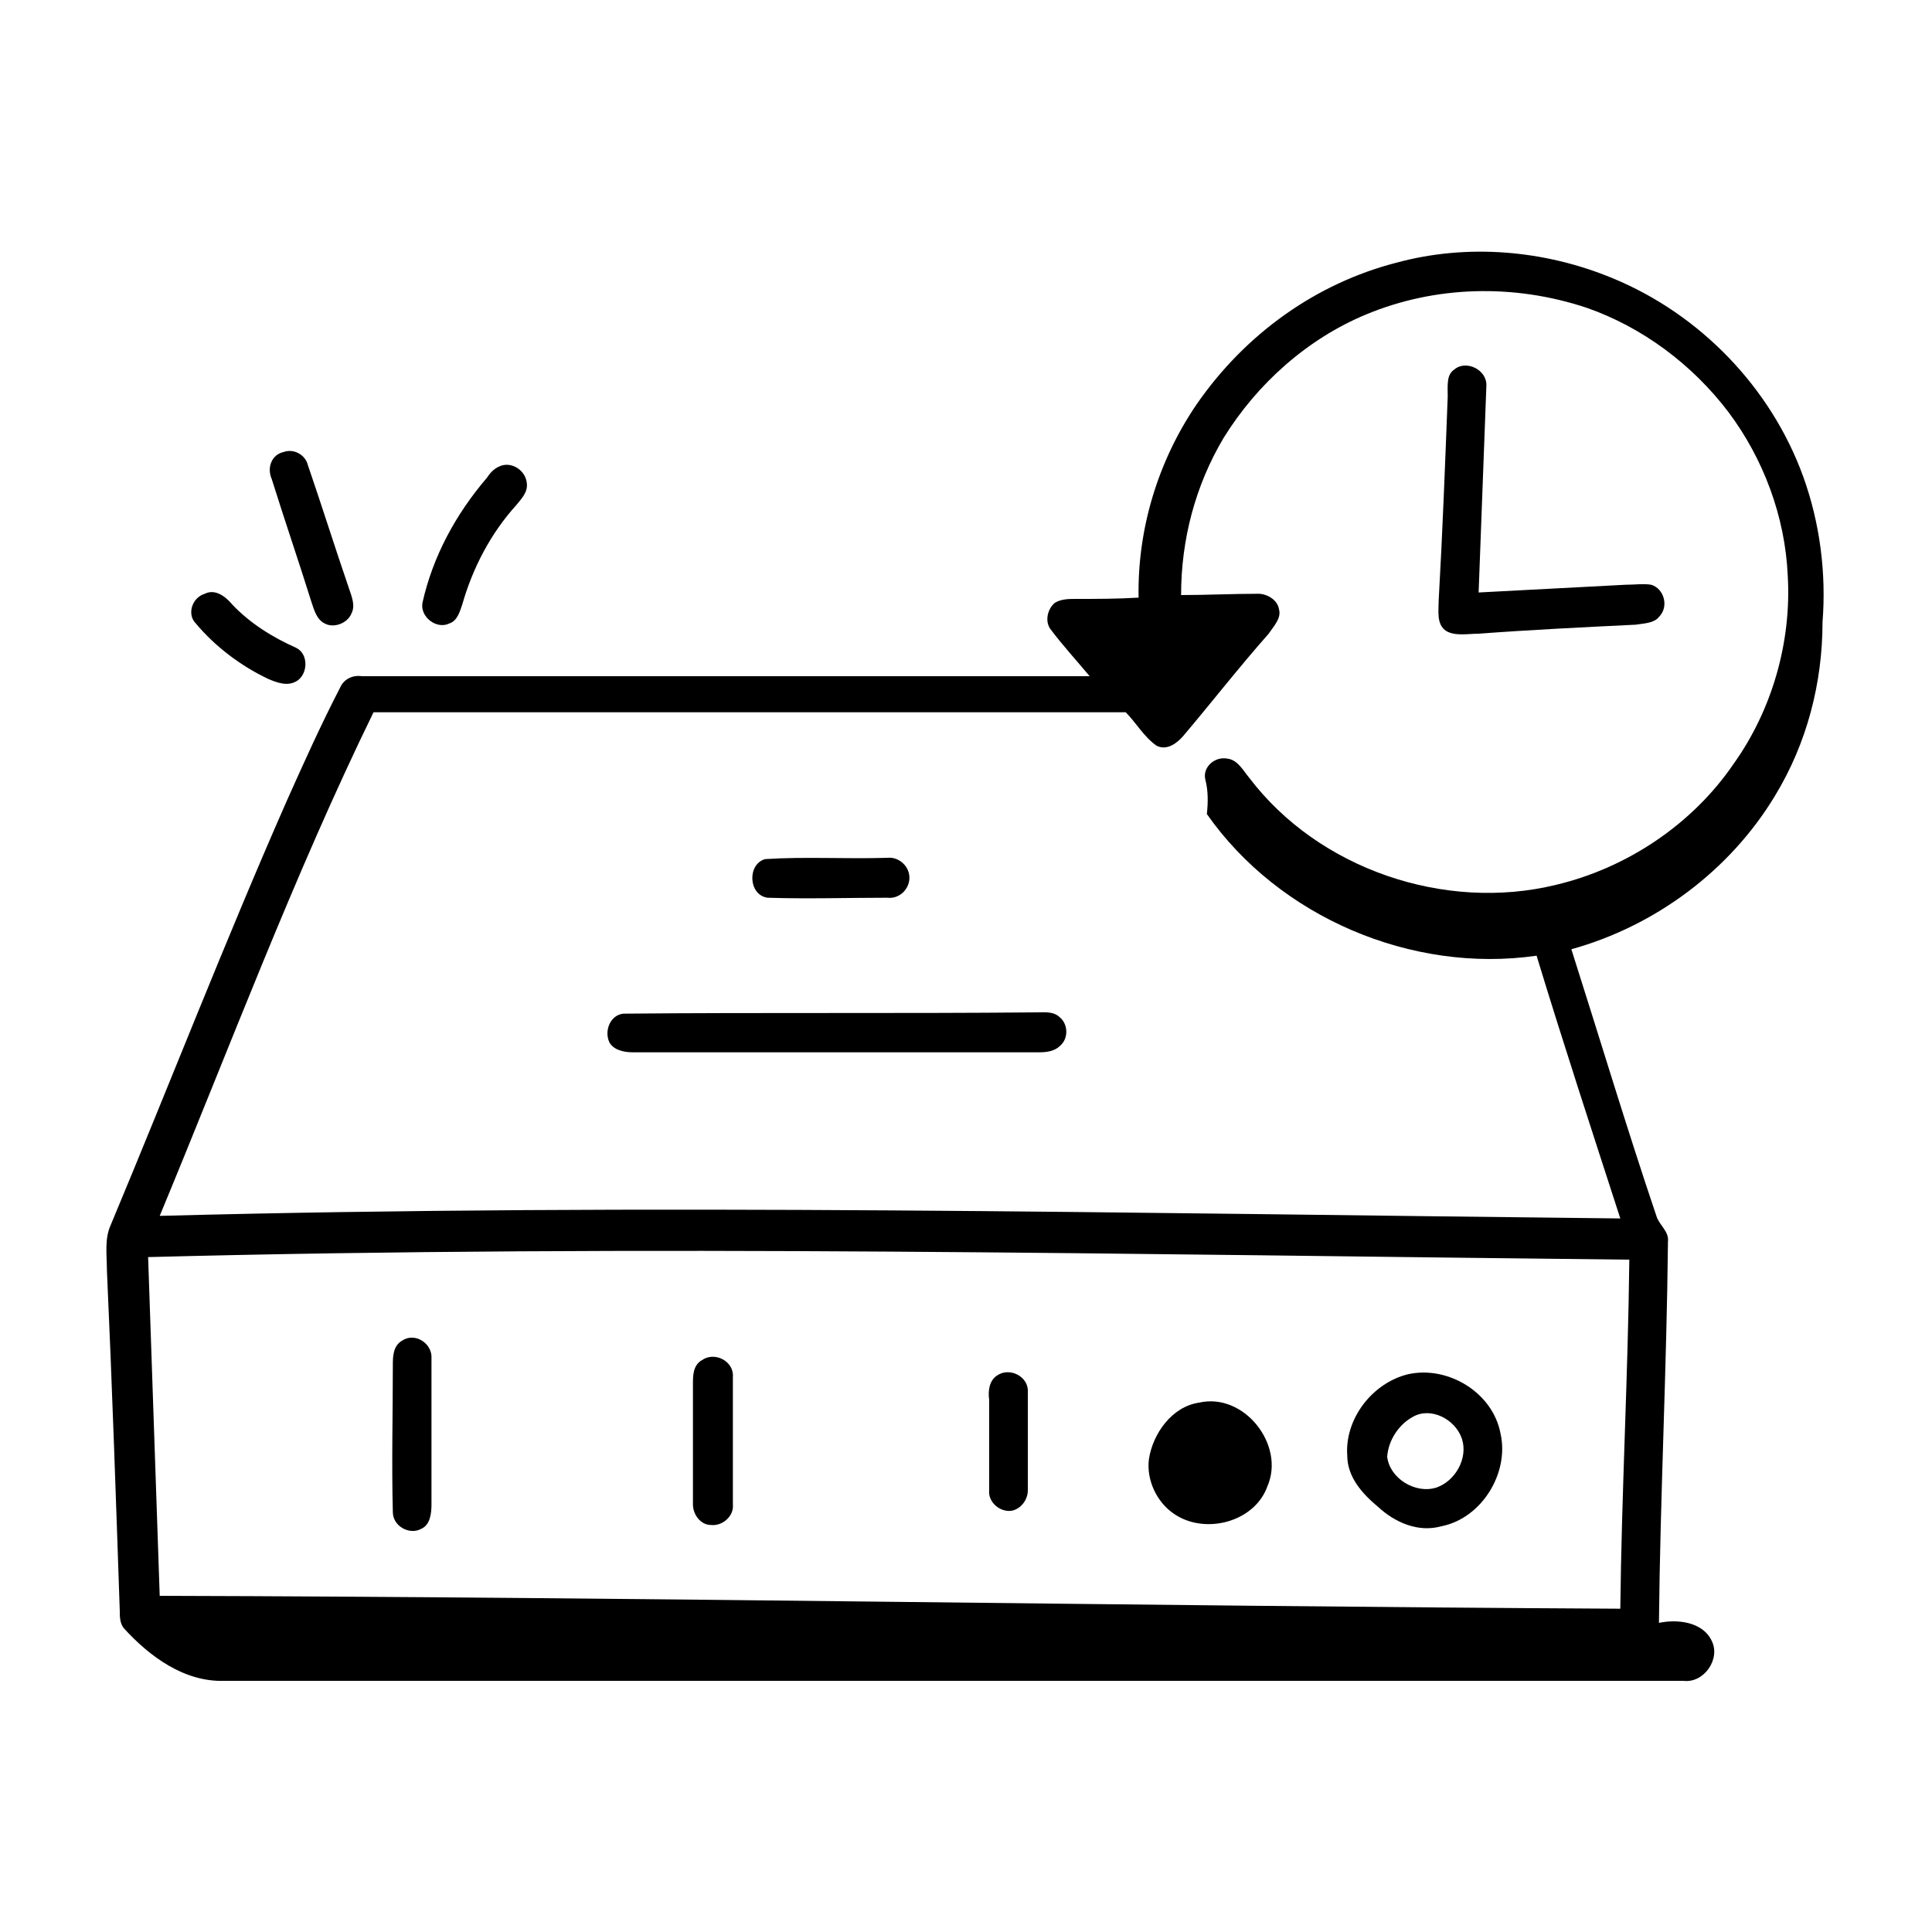 <svg xmlns="http://www.w3.org/2000/svg" xmlns:xlink="http://www.w3.org/1999/xlink" id="Layer_1" x="0px" y="0px" width="150px" height="150px" viewBox="0 0 150 150" style="enable-background:new 0 0 150 150;" xml:space="preserve"><g> <g> <path d="M108.4,20.4c5.5-1.5,11.5-1,16.8,1.2c6.8,2.8,12.3,8.5,14.8,15.4c1.3,3.6,1.8,7.5,1.5,11.3c0,4.7-1.2,9.4-3.7,13.5 c-3.5,5.8-9.3,10.1-15.8,11.9c2.2,6.9,4.3,13.9,6.6,20.7c0.2,0.7,1,1.2,0.9,2c-0.1,9.9-0.6,19.7-0.7,29.6c1.4-0.3,3.4-0.1,4.1,1.4 c0.7,1.4-0.6,3.3-2.2,3.1c-37.8,0-75.5,0-113.3,0c-3.1,0.1-5.8-1.9-7.8-4.1c-0.3-0.4-0.3-0.9-0.3-1.3c-0.3-8.8-0.6-17.7-1-26.5 c0-1.2-0.2-2.4,0.3-3.5c4.6-11,8.9-22.1,13.7-33c1.3-2.9,2.6-5.8,4.1-8.7c0.3-0.7,1-1,1.7-0.9c18.8,0,37.7,0,56.5,0 c-1-1.2-2.1-2.4-3-3.6c-0.5-0.6-0.3-1.6,0.3-2.1c0.5-0.3,1.1-0.3,1.6-0.3c1.6,0,3.3,0,4.9-0.1c-0.1-5.3,1.5-10.6,4.5-15 C96.7,25.9,102.2,22,108.4,20.4z M106.1,24.4c-4.6,1.9-8.5,5.4-11.1,9.6c-2.2,3.7-3.3,7.9-3.3,12.2c2,0,4-0.1,6-0.1 c0.7,0,1.5,0.5,1.6,1.2c0.2,0.7-0.4,1.3-0.8,1.9c-2.3,2.6-4.4,5.3-6.6,7.9c-0.5,0.6-1.3,1.2-2.1,0.8c-1-0.7-1.6-1.8-2.4-2.6 c-19.5,0-38.9,0-58.4,0c-6.2,12.7-11.2,26.1-16.6,39.1c37.8-1,75.6-0.2,113.4,0.2c-2.2-6.8-4.4-13.5-6.5-20.4 c-9.7,1.4-20-3-25.6-11c0.1-0.9,0.1-1.8-0.1-2.6c-0.3-1,0.7-1.9,1.7-1.7c0.8,0.1,1.2,0.9,1.7,1.5c5.4,7.1,15.2,10.4,23.8,8.3 c5.5-1.3,10.6-4.7,13.8-9.4c3-4.2,4.5-9.5,4.2-14.6c-0.2-4.6-1.9-9.1-4.6-12.7c-2.8-3.7-6.7-6.6-11-8.1 C117.5,22,111.4,22.2,106.1,24.4z M11.5,97.6c0.3,8.8,0.6,17.6,0.9,26.3c37.8,0.1,75.6,0.8,113.4,1c0.1-9,0.6-18.1,0.7-27.1 C88.2,97.4,49.8,96.6,11.5,97.6z"></path> </g> <path d="M112.9,28.7c0.9-0.8,2.6,0,2.5,1.3c-0.2,5.3-0.4,10.6-0.6,16c3.8-0.2,7.6-0.4,11.4-0.6c0.7,0,1.4-0.1,2,0 c1,0.3,1.4,1.7,0.6,2.5c-0.4,0.5-1.2,0.5-1.8,0.6c-4.1,0.2-8.2,0.4-12.2,0.7c-0.8,0-1.8,0.2-2.5-0.2c-0.8-0.5-0.6-1.6-0.6-2.4 c0.3-5.3,0.5-10.6,0.7-15.8C112.4,29.9,112.3,29.1,112.9,28.7z"></path> <path d="M22,35.1c0.8-0.3,1.7,0.2,1.9,1c1.1,3.2,2.1,6.4,3.2,9.6c0.2,0.6,0.5,1.3,0.2,1.9c-0.3,0.8-1.4,1.2-2.1,0.8 c-0.6-0.3-0.8-1-1-1.6c-1-3.2-2.1-6.4-3.1-9.6C20.7,36.3,21.1,35.3,22,35.1z"></path> <path d="M38.8,36.2c0.9-0.4,2,0.3,2.1,1.3c0.1,0.7-0.4,1.2-0.8,1.7c-2,2.2-3.4,4.9-4.2,7.7c-0.2,0.6-0.4,1.3-1,1.5 c-1,0.5-2.3-0.5-2.1-1.6c0.8-3.6,2.6-6.9,5-9.7C38,36.8,38.3,36.4,38.8,36.2z"></path> <path d="M15.9,46.1c0.8-0.4,1.6,0.2,2.1,0.8c1.4,1.5,3.2,2.6,5,3.4c1,0.5,0.9,2.1,0,2.6c-0.7,0.4-1.5,0.1-2.2-0.2 c-2.1-1-4.1-2.5-5.6-4.3C14.5,47.7,14.9,46.4,15.9,46.1z"></path> <path d="M59.4,66.7c3.1-0.2,6.3,0,9.5-0.1c0.9-0.1,1.8,0.7,1.7,1.7c-0.1,0.9-0.9,1.5-1.7,1.4c-3.1,0-6.2,0.1-9.3,0 C58.1,69.5,58,67.1,59.4,66.7z"></path> <path d="M48.4,78.7c10.7-0.1,21.4,0,32.1-0.1c0.6,0,1.3-0.1,1.8,0.4c0.6,0.5,0.7,1.6,0,2.2c-0.4,0.4-1,0.5-1.6,0.5 c-10.5,0-21.1,0-31.6,0c-0.7,0-1.5-0.2-1.8-0.8C46.9,80,47.4,78.8,48.4,78.7z"></path> <path d="M31.2,104.1c1-0.7,2.4,0.2,2.3,1.4c0,3.8,0,7.5,0,11.3c0,0.7-0.1,1.6-0.8,1.9c-0.9,0.5-2.2-0.2-2.2-1.3 c-0.1-3.8,0-7.6,0-11.4C30.5,105.4,30.5,104.5,31.2,104.1z"></path> <path d="M54.5,105.6c1-0.7,2.5,0.1,2.4,1.3c0,3.3,0,6.6,0,9.9c0.1,0.9-0.8,1.7-1.7,1.6c-0.8,0-1.4-0.8-1.4-1.6c0-3.1,0-6.2,0-9.3 C53.8,106.8,53.8,106,54.5,105.6z"></path> <path d="M77.4,106.8c1-0.7,2.5,0.1,2.4,1.3c0,2.5,0,5,0,7.6c0,0.8-0.6,1.5-1.3,1.6c-0.9,0.1-1.8-0.7-1.7-1.6c0-2.3,0-4.7,0-7 C76.7,108,76.8,107.2,77.4,106.8z"></path> <g> <path d="M109.3,106.7c3.1-0.7,6.6,1.4,7.2,4.6c0.7,3.1-1.5,6.6-4.6,7.2c-1.8,0.5-3.6-0.3-4.9-1.5c-1.2-1-2.4-2.3-2.4-4 C104.4,110.2,106.5,107.4,109.3,106.7z M109.7,110c-1.1,0.6-1.9,1.8-2,3.1c0.2,1.7,2.2,2.9,3.8,2.4c1.5-0.5,2.5-2.3,2-3.8 C113,110.2,111.1,109.2,109.7,110z"></path> </g> <path d="M93.1,108.9c3.5-0.8,6.7,3.3,5.3,6.5c-1,2.8-4.9,3.8-7.3,2.1c-1.3-0.9-2.1-2.6-1.9-4.2C89.5,111.3,91,109.2,93.1,108.9z"></path></g></svg>